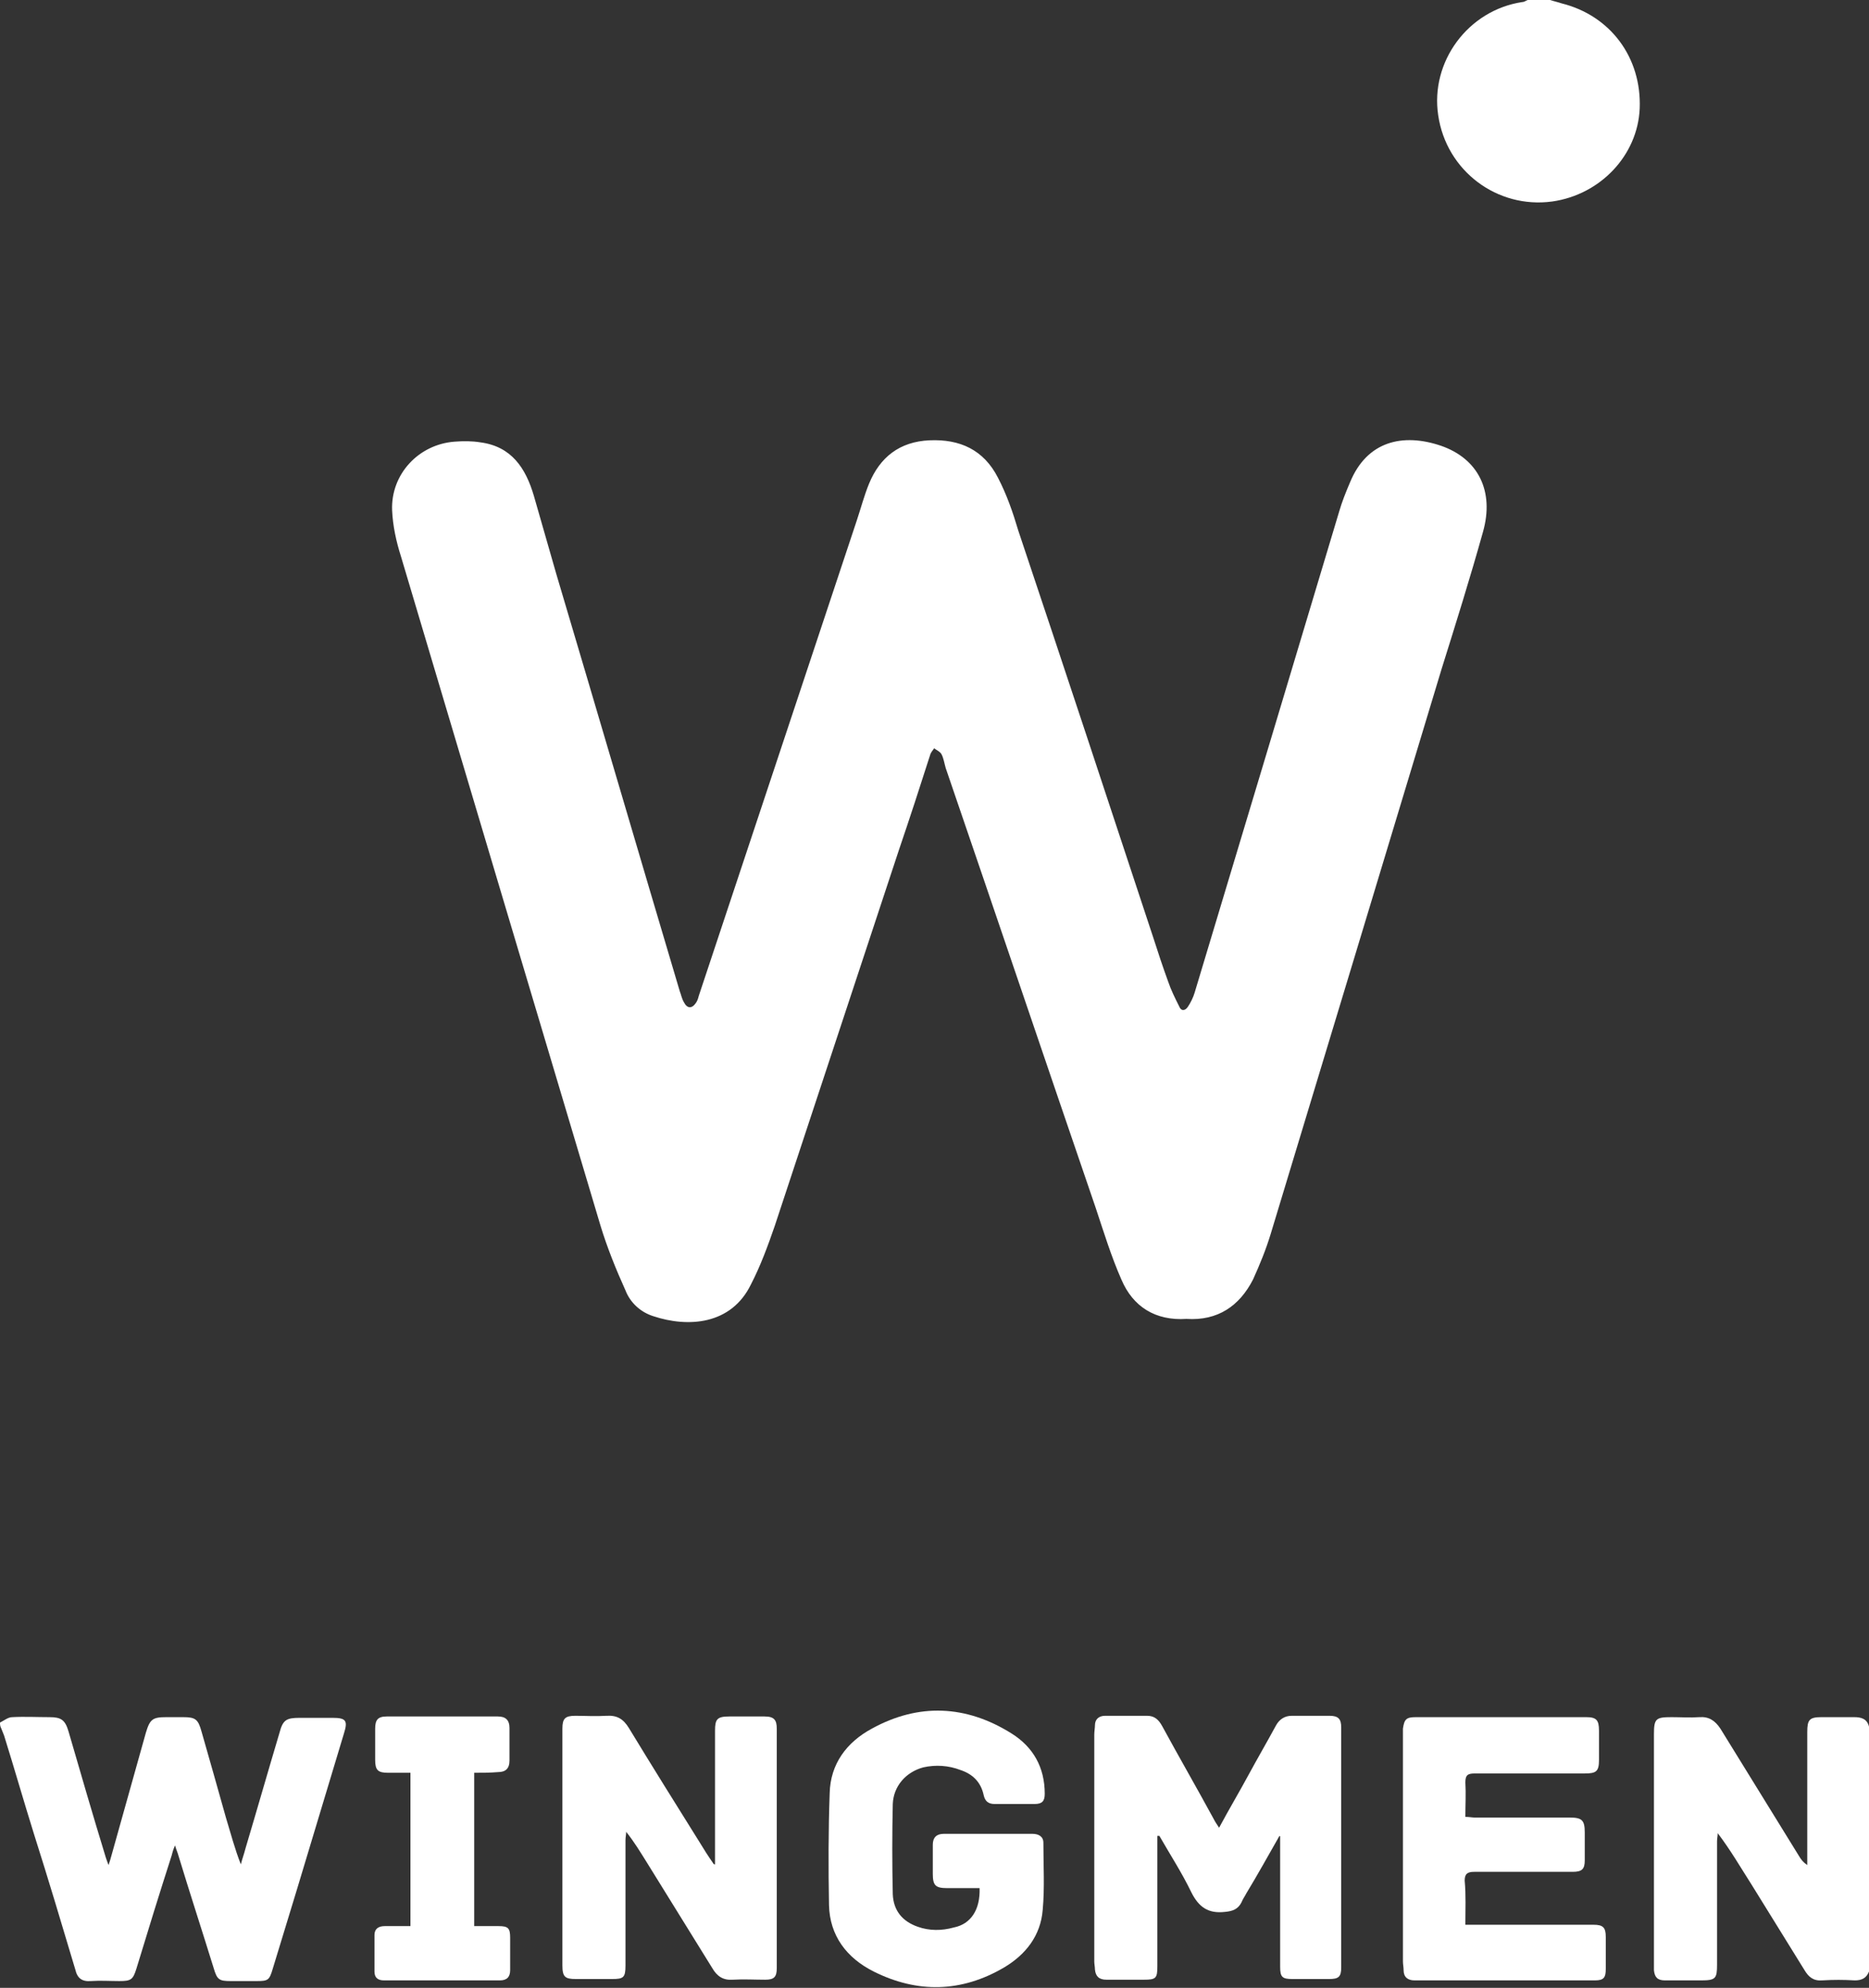 <?xml version="1.0" encoding="utf-8"?>
<svg class="logo-wingmen" viewBox="0 0 275.5 293" xmlns="http://www.w3.org/2000/svg" aria-hidden="true" focusable="false">
<rect x="0" y="0" width="275.5" height="293" fill="#333333" stroke="none"/>
<style type="text/css">
	.st0{fill:#FFFFFF;}
</style>
<g class="sigle-group">
	<path class="st0 sigle" d="M174.9,194.4c-4.6,0.3-7.9-1.8-9.6-5.8c-1.5-3.4-2.6-7-3.8-10.6c-7.4-21.6-14.7-43.2-22.1-64.8
		c-0.2-0.7-0.3-1.4-0.6-2c-0.2-0.4-0.7-0.6-1.1-0.9c-0.2,0.3-0.5,0.6-0.6,1c-1.5,4.7-3,9.3-4.6,14c-6.1,18.5-12.2,36.9-18.3,55.4
		c-1,2.9-2.1,5.9-3.5,8.6c-2.9,6-9.3,6.4-14.4,4.7c-1.9-0.6-3.4-2-4.1-3.8c-1.4-3.1-2.7-6.3-3.7-9.6c-9.8-32.8-19.6-65.7-29.4-98.6
		c-0.7-2.2-1.2-4.5-1.3-6.8c-0.2-5.3,3.9-9.7,9.2-10.1c1.3-0.1,2.6-0.1,3.8,0.1c4.6,0.6,6.7,3.8,7.9,7.9c1.1,3.8,2.2,7.7,3.3,11.5
		c6.1,20.5,12.1,41,18.2,61.5c0.2,0.5,0.3,1.1,0.6,1.6c0.5,1,1.2,1,1.8,0.1c0.2-0.3,0.3-0.6,0.4-1c7.8-23.4,15.5-46.7,23.3-70.1
		c0.6-1.8,1.1-3.7,1.8-5.4c1.6-3.9,4.5-6.2,8.9-6.4c4.5-0.2,8,1.4,10.1,5.5c1.3,2.5,2.2,5.1,3,7.8c6.7,20,13.3,40,19.9,60
		c0.7,2.2,1.4,4.3,2.2,6.5c0.4,1.2,1,2.4,1.6,3.6c0.3,0.8,0.9,0.7,1.3,0.1c0.4-0.6,0.8-1.4,1-2.1c7.1-23.6,14.2-47.2,21.3-70.9
		c0.4-1.4,1-2.9,1.6-4.3c2.5-6.1,7.8-7.3,13.4-5.4c5.5,1.9,7.9,6.7,6.2,12.7c-1.9,6.8-4,13.5-6.1,20.2
		c-8.4,27.8-16.8,55.6-25.2,83.3c-0.7,2.3-1.6,4.5-2.6,6.7C182.7,192.5,179.5,194.7,174.9,194.4z"/>
	<path class="st0 point" d="M228.5,0c0.6,0.2,1.1,0.3,1.7,0.5c7.2,1.8,11.8,8,11.5,15.5c-0.3,6.9-5.8,12.7-12.9,13.7
		c-8.1,1.1-15.6-4.5-16.8-12.7c-1.2-7.9,4.4-15.5,12.4-16.7c0.3,0,0.5-0.2,0.8-0.3C226.2,0,227.4,0,228.5,0z"/>
</g>
<g class="text-group">
	<path id="letter-w" class="st0" d="M0,253.9c0.6-0.3,1.2-0.8,1.8-0.8c1.8-0.1,3.7,0,5.5,0c1.7,0,2.3,0.4,2.8,2.1c1.8,6.2,3.6,12.4,5.5,18.6
		c0.1,0.3,0.2,0.6,0.4,1.1c0.2-0.6,0.3-0.9,0.4-1.3c1.7-6.1,3.4-12.1,5.1-18.2c0.6-2,1-2.3,3-2.3c0.8,0,1.7,0,2.5,0
		c1.8,0,2.2,0.3,2.7,2.1c1.2,4.2,2.4,8.4,3.6,12.7c0.7,2.3,1.3,4.6,2.2,6.9c0.2-0.8,0.5-1.6,0.7-2.4c1.7-5.7,3.3-11.3,5-17
		c0.5-1.9,1-2.2,3-2.2c1.6,0,3.2,0,4.8,0c2,0,2.3,0.4,1.7,2.3c-2.3,7.6-4.6,15.3-6.9,22.9c-1.2,3.9-2.4,7.9-3.6,11.8
		c-0.5,1.7-0.7,1.8-2.4,1.8c-1.3,0-2.6,0-3.8,0c-1.7,0-2-0.2-2.5-1.9c-1.7-5.5-3.5-11-5.2-16.6c-0.1-0.4-0.3-0.8-0.5-1.5
		c-0.3,0.7-0.4,1.1-0.5,1.5c-1.8,5.6-3.5,11.1-5.2,16.7c-0.5,1.6-0.8,1.8-2.5,1.8c-1.4,0-2.8-0.1-4.2,0c-1.3,0.1-2-0.4-2.3-1.7
		c-2-6.7-4-13.4-6.1-20c-1.5-4.8-2.9-9.7-4.4-14.5c-0.1-0.3-0.3-0.7-0.4-1C0,254.4,0,254.2,0,253.9z"/>
	<path id="letter-i"  class="st0" d="M69.9,261.3c0,7.6,0,15,0,22.6c1.2,0,2.4,0,3.6,0c1.4,0,1.7,0.3,1.7,1.7c0,1.6,0,3.2,0,4.8
		c0,1-0.5,1.5-1.5,1.5c-5.7,0-11.4,0-17.1,0c-0.9,0-1.4-0.4-1.4-1.3c0-1.8,0-3.6,0-5.4c0-0.9,0.6-1.3,1.5-1.3c1.2,0,2.5,0,3.8,0
		c0-7.6,0-15,0-22.6c-1.1,0-2.2,0-3.3,0c-1.5,0-1.9-0.4-1.9-1.9c0-1.5,0-3,0-4.6c0-1.3,0.4-1.8,1.7-1.8c5.5,0,11,0,16.4,0
		c1.1,0,1.7,0.5,1.7,1.7c0,1.6,0,3.2,0,4.8c0,1.2-0.6,1.7-1.7,1.7C72.2,261.3,71.1,261.3,69.9,261.3z"/>
	<path id="letter-n"  class="st0" d="M105.4,274.8c0-0.4,0-0.8,0-1.3c0-6.1,0-12.2,0-18.4c0-1.7,0.3-2.1,2.1-2.1c1.7,0,3.4,0,5.2,0
		c1.4,0,1.8,0.5,1.8,1.8c0,11.8,0,23.5,0,35.3c0,1.3-0.4,1.7-1.7,1.7c-1.6,0-3.2-0.1-4.8,0c-1.4,0.1-2.3-0.5-3-1.7
		c-3.2-5.2-6.4-10.3-9.6-15.5c-1-1.6-1.9-3.1-3.1-4.6c0,0.4-0.1,0.8-0.1,1.2c0,6.2,0,12.3,0,18.5c0,1.8-0.3,2-2,2
		c-1.8,0-3.5,0-5.3,0c-1.6,0-2-0.3-2-2c0-8.6,0-17.2,0-25.8c0-3,0-6.1,0-9.1c0-1.5,0.4-1.9,1.9-1.9c1.5,0,3,0.1,4.6,0
		c1.6-0.1,2.5,0.5,3.3,1.8c3.4,5.6,6.9,11.2,10.4,16.8c0.6,1,1.3,2.1,2,3.1C105.2,274.8,105.3,274.8,105.4,274.8z"/>
	<path id="letter-g"  class="st0" d="M144.4,278.3c-1.7,0-3.3,0-4.8,0c-1.7,0-2.1-0.4-2.1-2.1c0-1.4,0-2.9,0-4.3c0-1.1,0.6-1.6,1.6-1.6
		c4.4,0,8.7,0,13.1,0c0.9,0,1.6,0.4,1.6,1.3c0,3.3,0.2,6.7-0.1,9.9c-0.3,3.8-2.5,6.6-5.7,8.5c-6.3,3.7-12.8,3.8-19.2,0.6
		c-4-2-6.5-5.3-6.6-9.8c-0.1-5.5-0.1-11,0.1-16.5c0.1-4.3,2.5-7.5,6.2-9.5c6.9-3.8,13.9-3.5,20.6,0.7c3.2,2,4.9,5,4.9,8.9
		c0,1.1-0.4,1.5-1.5,1.5c-2,0-3.9,0-5.9,0c-0.9,0-1.4-0.4-1.6-1.3c-0.4-1.9-1.6-3.1-3.4-3.7c-1.8-0.7-3.7-0.8-5.5-0.4
		c-2.6,0.7-4.4,2.8-4.5,5.4c-0.1,4.4-0.1,8.9,0,13.3c0.1,2.4,1.4,4,3.7,4.8c1.7,0.6,3.5,0.6,5.3,0.1
		C143.1,283.6,144.5,281.5,144.4,278.3z"/>
	<path id="letter-m"  class="st0" d="M188.6,270.6c-1.6,2.8-3.2,5.7-4.9,8.5c-0.2,0.4-0.5,0.8-0.7,1.3c-0.5,1-1.3,1.3-2.4,1.4
		c-2.5,0.3-3.9-0.7-5-2.9c-1.4-2.9-3.1-5.5-4.7-8.3c-0.1,0-0.2,0-0.3,0c0,0.4,0,0.8,0,1.2c0,6,0,12,0,18c0,1.8-0.2,2-2,2
		c-1.8,0-3.7,0-5.5,0c-1.1,0-1.6-0.5-1.7-1.5c0-0.4-0.1-0.8-0.1-1.2c0-11.1,0-22.2,0-33.4c0-0.5,0.1-1,0.1-1.4
		c0-0.9,0.6-1.4,1.5-1.4c2.1,0,4.2,0,6.2,0c1.1,0,1.7,0.6,2.2,1.5c2.5,4.6,5.1,9.1,7.6,13.7c0.2,0.4,0.4,0.7,0.8,1.3
		c1.5-2.8,3-5.3,4.4-7.9c1.3-2.4,2.7-4.8,4-7.2c0.5-0.9,1.3-1.4,2.3-1.4c1.9,0,3.8,0,5.6,0c1.3,0,1.7,0.5,1.7,1.7
		c0,11.8,0,23.6,0,35.4c0,1.4-0.4,1.7-1.8,1.7c-1.8,0-3.6,0-5.4,0c-1.5,0-1.8-0.3-1.8-1.8c0-6,0-12,0-18c0-0.4,0-0.9,0-1.3
		C188.8,270.7,188.7,270.7,188.6,270.6z"/>
	<path id="letter-e"  class="st0" d="M216,283.7c4.1,0,8,0,11.9,0c2.3,0,4.6,0,7,0c1.4,0,1.8,0.4,1.8,1.8c0,1.6,0,3.1,0,4.7c0,1.3-0.3,1.7-1.6,1.7
		c-8.9,0-17.8,0-26.6,0c-1,0-1.6-0.5-1.6-1.5c0-0.4-0.1-0.9-0.1-1.3c0-11.1,0-22.2,0-33.2c0-0.4,0-0.7,0-1.1
		c0.2-1.4,0.5-1.7,1.9-1.7c8.4,0,16.7,0,25.1,0c1.5,0,1.9,0.4,1.9,2c0,1.4,0,2.9,0,4.3c0,1.7-0.4,2-2.1,2c-5.4,0-10.8,0-16.2,0
		c-1,0-1.4,0.2-1.4,1.3c0.1,1.7,0,3.3,0,5.1c0.6,0,1,0.1,1.4,0.1c4.7,0,9.4,0,14,0c1.8,0,2.2,0.4,2.2,2.2c0,1.4,0,2.7,0,4.1
		c0,1.3-0.4,1.7-1.8,1.7c-4.8,0-9.7,0-14.5,0c-1,0-1.4,0.3-1.4,1.3C216.1,279.3,216,281.4,216,283.7z"/>
	<path id="letter-n" class="st0" d="M275.5,290.6c-0.4,1-1.1,1.3-2.1,1.3c-1.6-0.1-3.2-0.1-4.8,0c-1.3,0.1-2-0.5-2.6-1.5
		c-2.6-4.2-5.2-8.4-7.8-12.6c-1.6-2.5-3.1-5.1-5-7.6c0,0.4-0.1,0.8-0.1,1.2c0,6.1,0,12.2,0,18.2c0,2-0.2,2.3-2.3,2.3
		c-1.8,0-3.6,0-5.4,0c-1.1,0-1.5-0.5-1.6-1.5c0-0.8,0-1.6,0-2.4c0-10.8,0-21.6,0-32.4c0-2.3,0.3-2.5,2.6-2.5c1.4,0,2.7,0.1,4.1,0
		c1.4-0.1,2.3,0.5,3.1,1.7c3.9,6.3,7.7,12.5,11.6,18.8c0.3,0.5,0.6,0.9,1.2,1.3c0-0.4,0-0.8,0-1.2c0-6.1,0-12.2,0-18.4
		c0-1.8,0.3-2.2,2.1-2.2c1.6,0,3.2,0,4.8,0c1,0,1.9,0.2,2.2,1.4C275.5,266.5,275.5,278.6,275.5,290.6z"/>
</g>
</svg>
